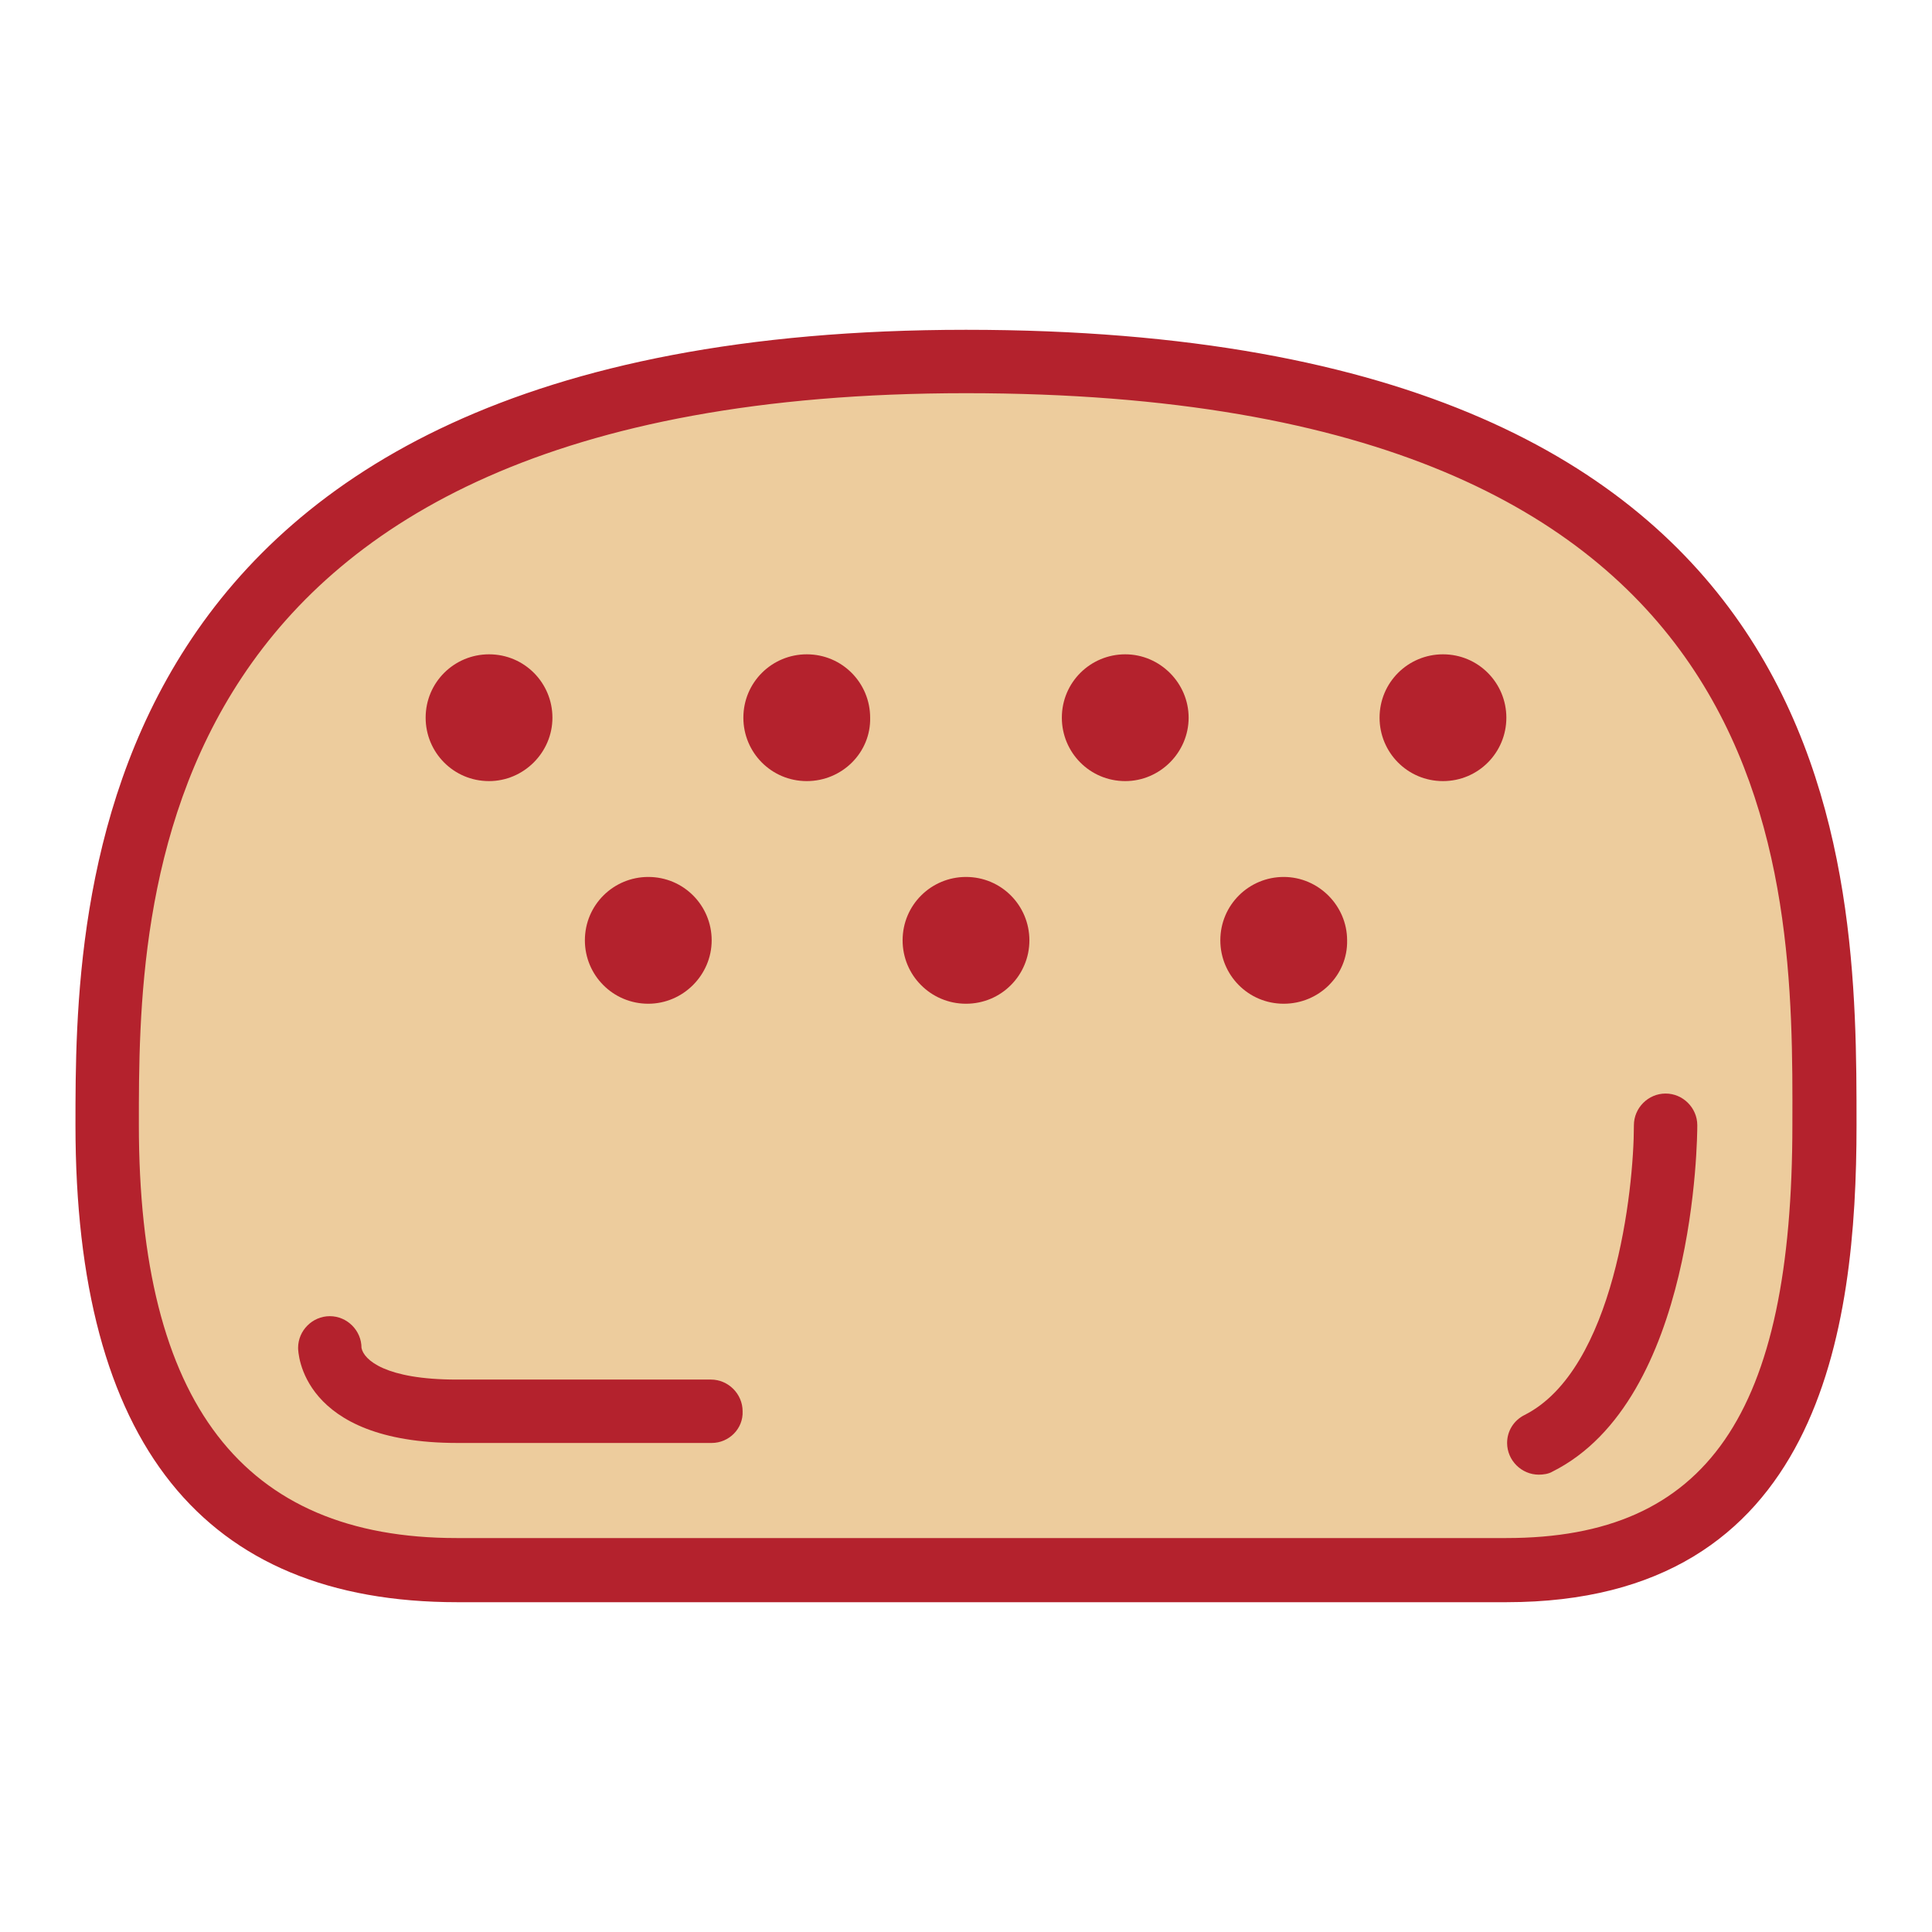 <?xml version="1.0" encoding="utf-8"?>
<!-- Svg Vector Icons : http://www.onlinewebfonts.com/icon -->
<!DOCTYPE svg PUBLIC "-//W3C//DTD SVG 1.1//EN" "http://www.w3.org/Graphics/SVG/1.1/DTD/svg11.dtd">
<svg version="1.1" xmlns="http://www.w3.org/2000/svg" xmlns:xlink="http://www.w3.org/1999/xlink" x="0px" y="0px" viewBox="0 0 256 256" enable-background="new 0 0 256 256" xml:space="preserve">
<g> <path fill="#edcc9d" d="M199.6,208.1H60.6c-37.9,0-46.4-29.5-46.4-59c0-29.5,0-101.1,113.8-101.1c113.8,0,113.8,67.4,113.8,101.1 S233.4,208.1,199.6,208.1L199.6,208.1z"/> <path fill="#b4222d" d="M199.6,212.3H60.6c-33.7,0-50.6-21.1-50.6-63.2c0-28.8,0-105.4,118-105.4s118,71.2,118,105.4 C246,176.2,241.2,212.3,199.6,212.3z M128,52.1c-109.6,0-109.6,67.9-109.6,96.9c0,36.9,13.8,54.8,42.1,54.8h139.1 c26.6,0,37.9-16.4,37.9-54.8C237.6,115.4,237.6,52.1,128,52.1L128,52.1z"/> <path fill="#edcc9d" d="M220.7,149.1c0,0,0,33.7-16.9,42.1"/> <path fill="#b4222d" d="M203.9,195.4c-2.3,0-4.2-1.9-4.2-4.2c0-1.6,0.9-3,2.3-3.7c11.9-6,14.5-29.8,14.5-38.4 c0-2.3,1.9-4.2,4.2-4.2c2.3,0,4.2,1.9,4.2,4.2c0,1.5-0.2,36.4-19.2,45.9C205.2,195.3,204.5,195.4,203.9,195.4z"/> <path fill="#edcc9d" d="M43.7,178.6c0,0,0,8.4,16.9,8.4h33.7"/> <path fill="#b4222d" d="M94.3,191.2H60.6c-20.8,0-21.1-12.1-21.1-12.6c0-2.3,1.9-4.2,4.2-4.2c2.3,0,4.2,1.9,4.2,4.2 c0.3,1.6,3.2,4.2,12.6,4.2h33.7c2.3,0,4.2,1.9,4.2,4.2C98.5,189.3,96.6,191.2,94.3,191.2z"/> <path fill="#edcc9d" d="M60.6,95.1c0,2.3,1.9,4.2,4.2,4.2c2.3,0,4.2-1.9,4.2-4.2l0,0c0-2.3-1.9-4.2-4.2-4.2S60.6,92.8,60.6,95.1 C60.6,95.1,60.6,95.1,60.6,95.1z"/> <path fill="#b4222d" d="M64.8,103.5c-4.7,0-8.4-3.8-8.4-8.4c0-4.7,3.8-8.4,8.4-8.4c4.7,0,8.4,3.8,8.4,8.4 C73.2,99.7,69.4,103.5,64.8,103.5z"/> <path fill="#edcc9d" d="M102.7,95.1c0,2.3,1.9,4.2,4.2,4.2c2.3,0,4.2-1.9,4.2-4.2c0,0,0,0,0,0c0-2.3-1.9-4.2-4.2-4.2 C104.6,90.9,102.7,92.8,102.7,95.1C102.7,95.1,102.7,95.1,102.7,95.1z"/> <path fill="#b4222d" d="M106.9,103.5c-4.7,0-8.4-3.8-8.4-8.4c0-4.7,3.8-8.4,8.4-8.4c4.7,0,8.4,3.8,8.4,8.4 C115.4,99.7,111.6,103.5,106.9,103.5z"/> <path fill="#edcc9d" d="M144.9,95.1c0,2.3,1.9,4.2,4.2,4.2c2.3,0,4.2-1.9,4.2-4.2l0,0c0-2.3-1.9-4.2-4.2-4.2 C146.7,90.9,144.9,92.7,144.9,95.1C144.9,95.1,144.9,95.1,144.9,95.1L144.9,95.1z"/> <path fill="#b4222d" d="M149.1,103.5c-4.7,0-8.4-3.8-8.4-8.4c0-4.7,3.8-8.4,8.4-8.4s8.4,3.8,8.4,8.4 C157.5,99.7,153.7,103.5,149.1,103.5L149.1,103.5z"/> <path fill="#edcc9d" d="M187,95.1c0,2.3,1.9,4.2,4.2,4.2c2.3,0,4.2-1.9,4.2-4.2l0,0c0-2.3-1.9-4.2-4.2-4.2 C188.9,90.9,187,92.8,187,95.1z"/> <path fill="#b4222d" d="M191.2,103.5c-4.7,0-8.4-3.8-8.4-8.4c0-4.7,3.8-8.4,8.4-8.4c4.7,0,8.4,3.8,8.4,8.4l0,0 C199.6,99.7,195.9,103.5,191.2,103.5z"/> <path fill="#edcc9d" d="M165.9,124.6c0,2.3,1.9,4.2,4.2,4.2c2.3,0,4.2-1.9,4.2-4.2l0,0c0-2.3-1.9-4.2-4.2-4.2 C167.8,120.4,165.9,122.2,165.9,124.6C165.9,124.6,165.9,124.6,165.9,124.6L165.9,124.6z"/> <path fill="#b4222d" d="M170.1,133c-4.7,0-8.4-3.8-8.4-8.4c0-4.7,3.8-8.4,8.4-8.4s8.4,3.8,8.4,8.4C178.6,129.2,174.8,133,170.1,133 L170.1,133z"/> <path fill="#edcc9d" d="M123.8,124.6c0,2.3,1.9,4.2,4.2,4.2c2.3,0,4.2-1.9,4.2-4.2c0,0,0,0,0,0c0-2.3-1.9-4.2-4.2-4.2 C125.7,120.4,123.8,122.3,123.8,124.6C123.8,124.6,123.8,124.6,123.8,124.6z"/> <path fill="#b4222d" d="M128,133c-4.7,0-8.4-3.8-8.4-8.4c0-4.7,3.8-8.4,8.4-8.4c4.7,0,8.4,3.8,8.4,8.4l0,0 C136.4,129.2,132.7,133,128,133z"/> <path fill="#edcc9d" d="M81.6,124.6c0,2.3,1.9,4.2,4.2,4.2c2.3,0,4.2-1.9,4.2-4.2c0,0,0,0,0,0c0-2.3-1.9-4.2-4.2-4.2 S81.6,122.3,81.6,124.6C81.6,124.6,81.6,124.6,81.6,124.6z"/> <path fill="#b4222d" d="M85.9,133c-4.7,0-8.4-3.8-8.4-8.4c0-4.7,3.8-8.4,8.4-8.4c4.7,0,8.4,3.8,8.4,8.4 C94.3,129.2,90.5,133,85.9,133z"/></g>
</svg>